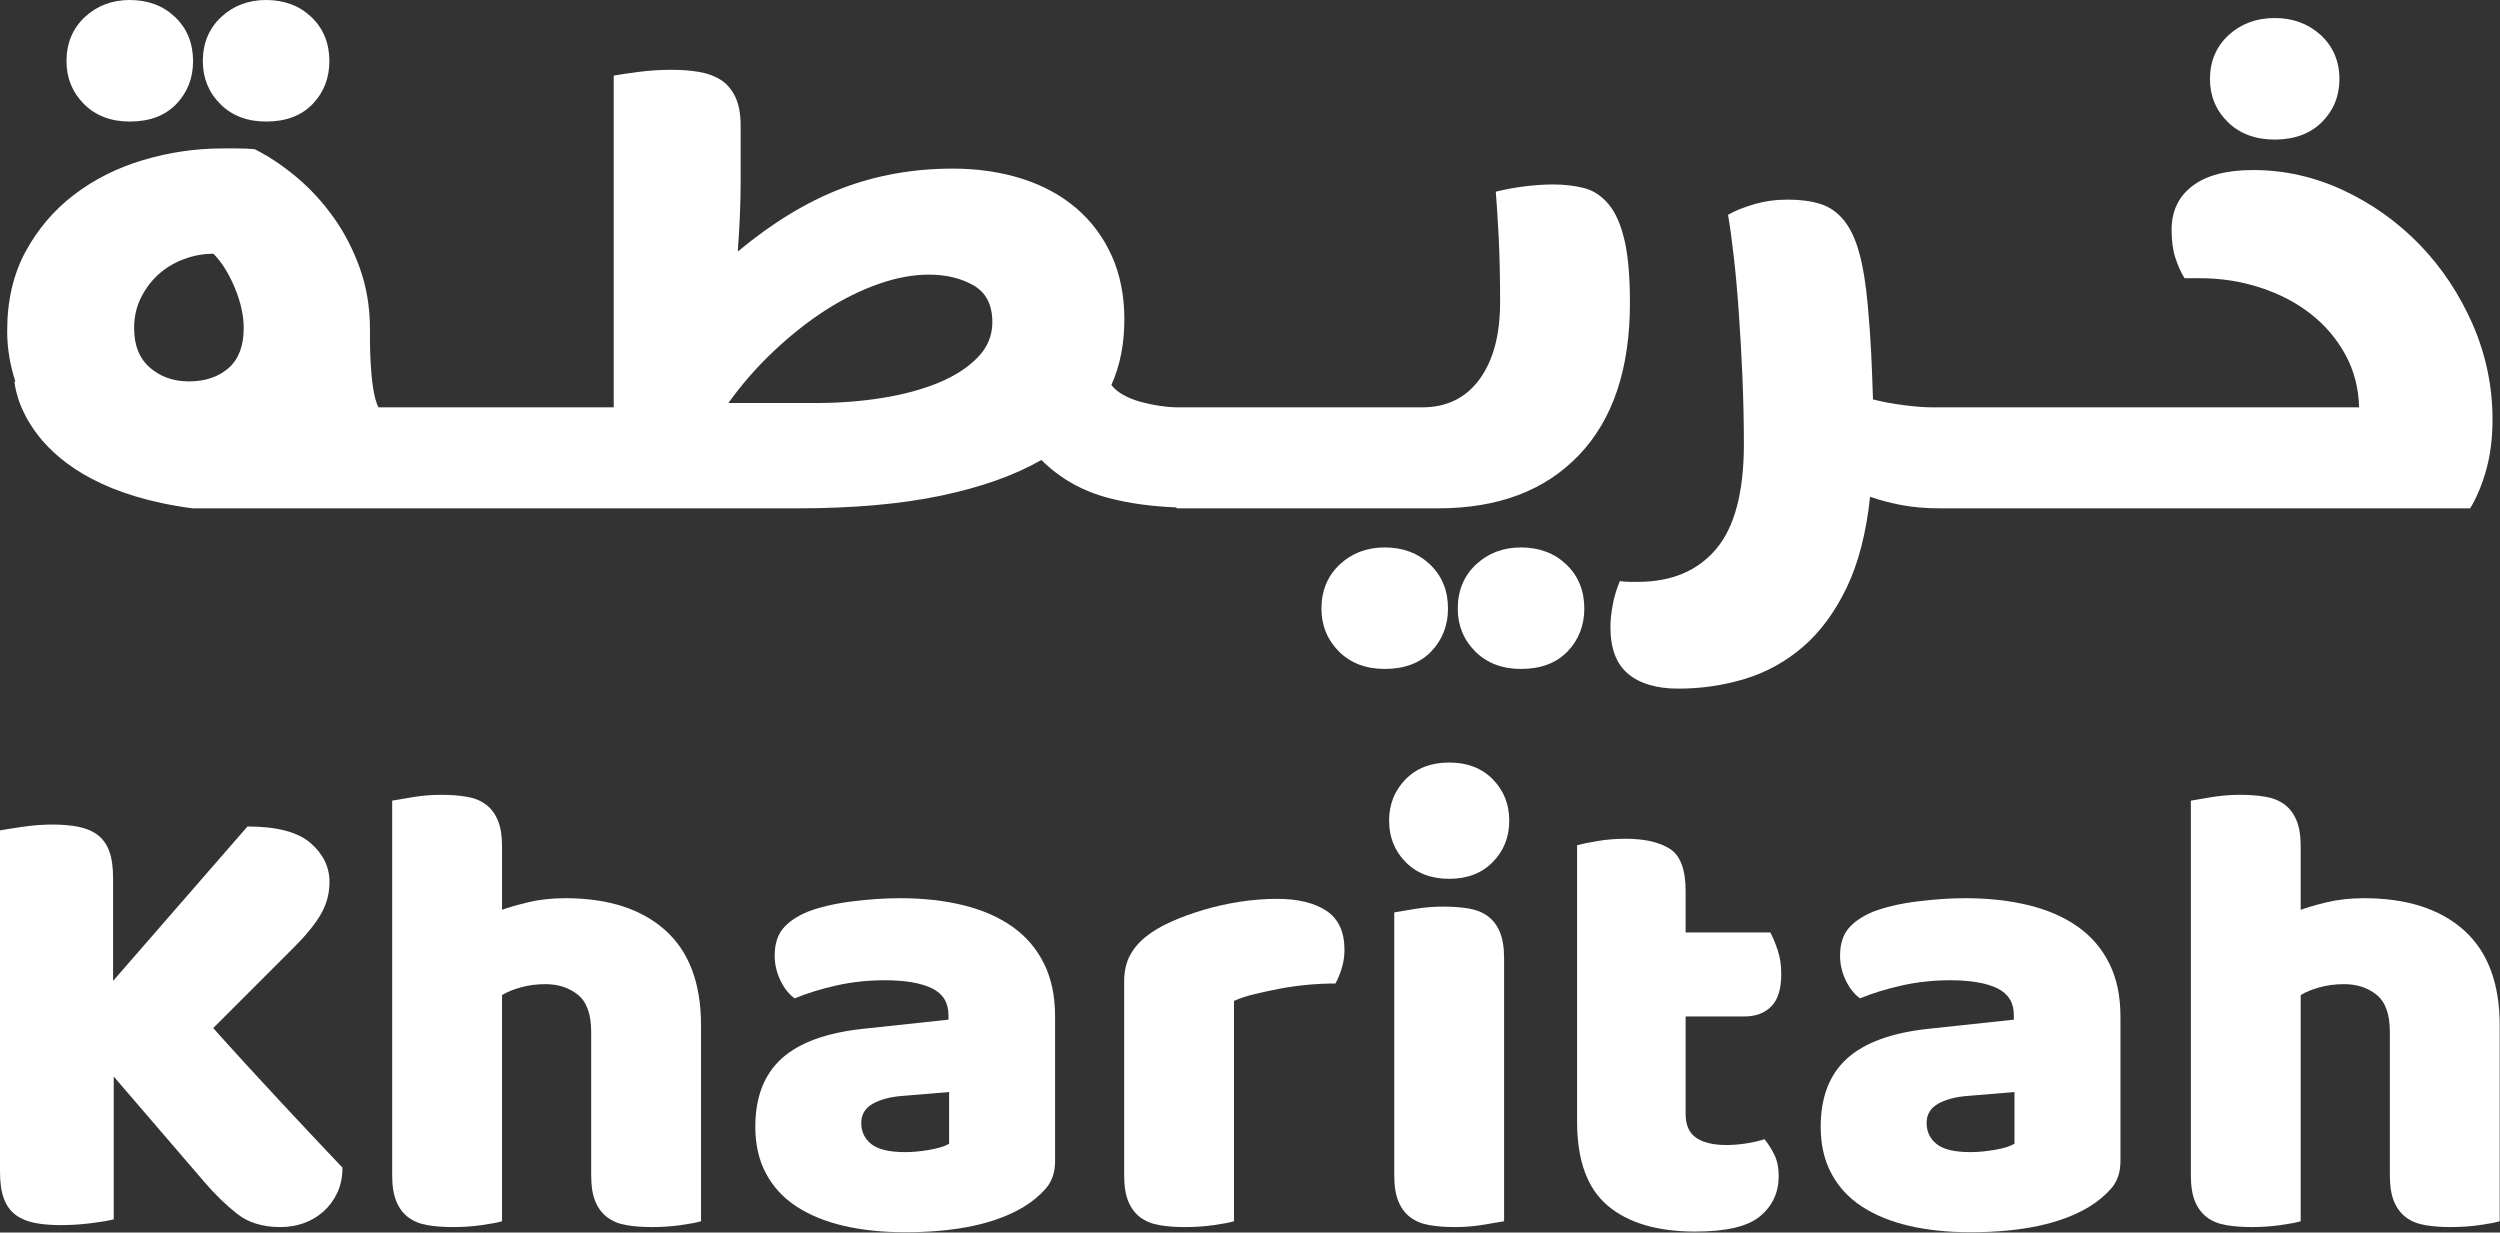 <?xml version="1.0" encoding="UTF-8" standalone="no"?><!DOCTYPE svg PUBLIC "-//W3C//DTD SVG 1.1//EN" "http://www.w3.org/Graphics/SVG/1.1/DTD/svg11.dtd"><svg width="100%" height="100%" viewBox="0 0 1073 529" version="1.1" xmlns="http://www.w3.org/2000/svg" xmlns:xlink="http://www.w3.org/1999/xlink" xml:space="preserve" xmlns:serif="http://www.serif.com/" style="fill-rule:evenodd;clip-rule:evenodd;stroke-linejoin:round;stroke-miterlimit:2;"><rect x="0" y="0" width="1073" height="529" fill="#333333" stroke="none"/><g><path d="M114.203,49.771c7.84,-0 13.934,-2.269 18.268,-6.819c4.347,-4.534 6.516,-10.09 6.516,-16.703c-0,-7.019 -2.334,-12.744 -6.969,-17.178c-4.669,-4.431 -10.578,-6.666 -17.815,-6.666c-7.019,0 -12.894,2.235 -17.647,6.666c-4.75,4.434 -7.119,10.159 -7.119,17.178c-0,6.613 2.266,12.169 6.819,16.703c4.531,4.55 10.525,6.819 17.947,6.819" style="fill:#fff;fill-rule:nonzero;"/><path d="M114.203,4.803c-6.447,0 -11.669,1.981 -16,6.013c-4.282,3.993 -6.363,9.047 -6.363,15.428c0,6.009 1.997,10.915 6.109,15.009c4.097,4.131 9.438,6.113 16.254,6.113c7.237,-0 12.628,-1.982 16.521,-6.06c3.947,-4.115 5.844,-9.034 5.844,-15.062c0,-6.381 -2.031,-11.435 -6.212,-15.447c-4.232,-4.031 -9.503,-5.994 -16.153,-5.994m-0,47.366c-8.041,-0 -14.675,-2.519 -19.644,-7.506c-4.988,-4.969 -7.506,-11.163 -7.506,-18.419c-0,-7.675 2.653,-14.053 7.875,-18.938c5.171,-4.837 11.668,-7.306 19.275,-7.306c7.825,0 14.371,2.469 19.462,7.338c5.119,4.887 7.703,11.25 7.703,18.906c0,7.219 -2.4,13.415 -7.169,18.384c-4.784,5.006 -11.5,7.541 -19.996,7.541" style="fill:#fff;fill-rule:nonzero;"/><path d="M55.699,49.771c7.84,-0 13.934,-2.269 18.269,-6.819c4.331,-4.534 6.512,-10.09 6.512,-16.703c0,-7.019 -2.331,-12.744 -6.966,-17.178c-4.668,-4.431 -10.578,-6.666 -17.815,-6.666c-7.019,0 -12.913,2.235 -17.647,6.666c-4.75,4.434 -7.119,10.159 -7.119,17.178c0,6.613 2.266,12.169 6.816,16.703c4.534,4.55 10.528,6.819 17.95,6.819" style="fill:#fff;fill-rule:nonzero;"/><path d="M55.699,4.803c-6.447,0 -11.685,1.981 -16,6.013c-4.281,4.012 -6.366,9.047 -6.366,15.428c0,6.009 2,10.915 6.094,15.009c4.116,4.131 9.437,6.113 16.272,6.113c7.237,-0 12.628,-1.982 16.522,-6.06c3.947,-4.115 5.843,-9.053 5.843,-15.062c0,-6.381 -2.031,-11.435 -6.215,-15.447c-4.228,-4.031 -9.5,-5.994 -16.15,-5.994m-0,47.366c-8.06,-0 -14.675,-2.519 -19.663,-7.506c-4.968,-4.988 -7.503,-11.182 -7.503,-18.419c0,-7.675 2.653,-14.038 7.891,-18.938c5.172,-4.837 11.669,-7.306 19.275,-7.306c7.825,0 14.372,2.469 19.459,7.338c5.122,4.887 7.706,11.25 7.706,18.906c0,7.222 -2.4,13.397 -7.168,18.384c-4.785,5.006 -11.5,7.541 -19.997,7.541" style="fill:#fff;fill-rule:nonzero;"/><path d="M652.819,237.356c-7.003,0 -12.912,2.219 -17.646,6.65c-4.735,4.45 -7.119,10.16 -7.119,17.178c-0,6.597 2.265,12.188 6.834,16.725c4.516,4.55 10.51,6.797 17.931,6.797c7.857,0 13.935,-2.247 18.269,-6.797c4.331,-4.537 6.497,-10.128 6.497,-16.725c0,-7.018 -2.316,-12.728 -6.969,-17.178c-4.634,-4.431 -10.559,-6.65 -17.797,-6.65" style="fill:#fff;fill-rule:nonzero;"/><path d="M652.819,239.761c-6.446,-0 -11.668,1.962 -16.003,5.994c-4.281,4.012 -6.362,9.05 -6.362,15.428c-0,5.994 1.997,10.915 6.112,15.028c4.097,4.112 9.419,6.112 16.253,6.112c7.238,0 12.644,-1.981 16.522,-6.078c3.944,-4.115 5.841,-9.034 5.841,-15.062c-0,-6.378 -2.031,-11.435 -6.228,-15.428c-4.197,-4.032 -9.488,-5.994 -16.135,-5.994m0,47.347c-8.043,-0 -14.675,-2.516 -19.647,-7.503c-4.984,-4.988 -7.503,-11.185 -7.503,-18.422c0,-7.672 2.635,-14.053 7.875,-18.938c5.172,-4.834 11.654,-7.287 19.275,-7.287c7.841,-0 14.372,2.469 19.444,7.322c5.138,4.865 7.722,11.247 7.722,18.903c0,7.222 -2.4,13.403 -7.169,18.387c-4.768,5.003 -11.5,7.538 -19.997,7.538" style="fill:#fff;fill-rule:nonzero;"/><path d="M594.316,237.356c-7.019,0 -12.894,2.219 -17.647,6.65c-4.735,4.45 -7.119,10.16 -7.119,17.178c0,6.597 2.284,12.188 6.816,16.725c4.534,4.55 10.528,6.797 17.95,6.797c7.84,0 13.934,-2.247 18.268,-6.797c4.328,-4.537 6.513,-10.128 6.513,-16.725c-0,-7.018 -2.335,-12.728 -6.969,-17.178c-4.65,-4.431 -10.578,-6.65 -17.812,-6.65" style="fill:#fff;fill-rule:nonzero;"/><path d="M594.316,239.761c-6.432,-0 -11.669,1.962 -16.004,5.994c-4.281,4.012 -6.343,9.05 -6.343,15.428c-0,5.994 1.978,10.915 6.075,15.028c4.115,4.112 9.453,6.112 16.272,6.112c7.234,0 12.64,-1.981 16.521,-6.078c3.944,-4.115 5.841,-9.05 5.841,-15.062c0,-6.378 -2.031,-11.435 -6.212,-15.447c-4.213,-4.013 -9.504,-5.975 -16.15,-5.975m-0,47.347c-8.044,-0 -14.675,-2.516 -19.663,-7.503c-4.969,-4.988 -7.487,-11.185 -7.487,-18.422c-0,-7.672 2.653,-14.053 7.875,-18.938c5.187,-4.834 11.668,-7.287 19.275,-7.287c7.84,-0 14.371,2.469 19.459,7.322c5.122,4.884 7.706,11.247 7.706,18.903c0,7.203 -2.4,13.384 -7.169,18.387c-4.768,5.003 -11.503,7.538 -19.996,7.538" style="fill:#fff;fill-rule:nonzero;"/><path d="M976.293,57.51c7.841,-0 14.038,-2.269 18.569,-6.819c4.55,-4.531 6.835,-10.106 6.835,-16.703c-0,-7.019 -2.45,-12.744 -7.288,-17.194c-4.85,-4.431 -10.878,-6.65 -18.116,-6.65c-7.221,0 -13.246,2.219 -18.1,6.65c-4.853,4.45 -7.287,10.175 -7.287,17.194c-0,6.597 2.334,12.172 6.969,16.703c4.65,4.55 10.797,6.819 18.418,6.819" style="fill:#fff;fill-rule:nonzero;"/><path d="M976.293,12.543c-6.65,-0 -12.053,1.981 -16.471,6.028c-4.382,4.012 -6.497,9.05 -6.497,15.412c-0,5.978 2.031,10.881 6.247,14.994c4.196,4.128 9.668,6.128 16.721,6.128c7.272,0 12.779,-2 16.891,-6.109c4.097,-4.113 6.094,-9.019 6.094,-15.013c-0,-6.362 -2.113,-11.4 -6.497,-15.412c-4.416,-4.047 -9.838,-6.028 -16.488,-6.028m0,47.365c-8.259,0 -15.028,-2.534 -20.081,-7.487c-5.103,-4.988 -7.69,-11.2 -7.69,-18.438c-0,-7.69 2.706,-14.053 8.043,-18.956c5.307,-4.834 11.919,-7.284 19.728,-7.284c7.81,-0 14.441,2.45 19.744,7.284c5.325,4.903 8.044,11.266 8.044,18.956c-0,7.222 -2.519,13.416 -7.506,18.419c-4.985,4.972 -11.803,7.506 -20.282,7.506" style="fill:#fff;fill-rule:nonzero;"/><path d="M1061.28,139.224c-5.694,-12.997 -13.265,-24.397 -22.75,-34.203c-9.503,-9.806 -20.434,-17.594 -32.828,-23.372c-12.372,-5.775 -25.269,-8.662 -38.684,-8.662c-11.347,-0 -20.028,2.265 -25.988,6.796c-6.012,4.554 -8.984,10.832 -8.984,18.891c-0,4.753 0.553,8.816 1.694,12.225c1.143,3.406 2.434,6.259 3.881,8.509l6.797,0c8.865,0 17.447,1.347 25.69,4.032c8.26,2.687 15.482,6.45 21.66,11.3c6.197,4.834 11.15,10.678 14.878,17.497c3.709,6.8 5.675,14.337 5.875,22.6l-182.947,-0c-3.509,-0 -7.691,-0.319 -12.525,-0.941c-4.853,-0.622 -9.25,-1.444 -13.163,-2.484c-0.218,-6.8 -0.456,-13.4 -0.771,-19.797c-0.322,-6.397 -0.775,-13.013 -1.397,-19.813c-0.822,-9.503 -2.063,-17.247 -3.725,-23.222c-1.628,-5.993 -3.863,-10.678 -6.635,-14.084c-2.787,-3.409 -6.143,-5.728 -10.072,-6.969c-3.912,-1.228 -8.562,-1.85 -13.937,-1.85c-5.138,0 -10.006,0.672 -14.538,2c-4.553,1.36 -8.246,2.853 -11.134,4.5c0.822,4.753 1.647,10.728 2.453,17.947c0.838,7.222 1.56,15.231 2.166,23.994c0.619,8.765 1.14,18.019 1.559,27.703c0.403,9.706 0.622,19.309 0.622,28.797c0,20.637 -3.978,35.647 -11.922,45.031c-7.94,9.384 -19.14,14.088 -33.578,14.088l-3.559,-0c-1.125,-0 -2.522,-0.1 -4.182,-0.316c-1.443,3.506 -2.484,6.981 -3.09,10.375c-0.622,3.406 -0.941,6.547 -0.941,9.437c0,9.1 2.519,15.747 7.591,19.979c5.053,4.231 12.222,6.346 21.506,6.346c9.909,0 19.463,-1.393 28.628,-4.184c9.185,-2.784 17.497,-7.384 24.935,-13.781c7.421,-6.4 13.65,-14.863 18.721,-25.372c5.054,-10.525 8.41,-23.522 10.057,-39c4.131,1.444 8.612,2.619 13.465,3.556c4.853,0.922 10.275,1.394 16.253,1.394l227.844,-0c2.872,-4.753 5.188,-10.325 6.95,-16.722c1.747,-6.4 2.638,-13.519 2.638,-21.359c-0,-14.238 -2.838,-27.853 -8.513,-40.866" style="fill:#fff;fill-rule:nonzero;"/><path d="M419.575,153.463c-4.231,4.335 -9.856,7.96 -16.856,10.85c-7.038,2.888 -15.078,5.05 -24.147,6.497c-9.081,1.444 -18.484,2.163 -28.191,2.163l-37.759,-0c5.775,-8.06 12.275,-15.478 19.509,-22.297c7.222,-6.797 14.591,-12.641 22.113,-17.494c7.556,-4.837 15.128,-8.597 22.769,-11.284c7.64,-2.688 14.859,-4.031 21.675,-4.031c7.421,-0 13.818,1.546 19.193,4.637c5.353,3.103 8.041,8.363 8.041,15.797c-0,5.778 -2.116,10.831 -6.347,15.162m-321.466,4.5c-4.331,3.813 -10.006,5.725 -17.025,5.725c-6.615,0 -12.19,-1.962 -16.706,-5.875c-4.55,-3.928 -6.816,-9.587 -6.816,-17.028c0,-4.75 0.972,-9.081 2.938,-13.012c1.947,-3.91 4.481,-7.269 7.572,-10.053c3.106,-2.791 6.716,-4.953 10.847,-6.503c4.131,-1.544 8.362,-2.316 12.693,-2.316c3.51,3.509 6.532,8.362 9.135,14.544c2.565,6.193 3.859,11.972 3.859,17.34c0,7.644 -2.165,13.369 -6.497,17.178m599.144,-54.803c-1.562,-6.7 -3.812,-11.872 -6.819,-15.481c-2.987,-3.591 -6.497,-5.925 -10.525,-6.966c-4.015,-1.025 -8.512,-1.546 -13.465,-1.546c-3.51,-0 -7.422,0.268 -11.753,0.775c-4.332,0.518 -8.582,1.29 -12.694,2.331c0.403,4.956 0.822,11.453 1.24,19.494c0.404,8.04 0.607,17.343 0.607,27.871c-0,14.038 -2.922,25.066 -8.816,33.113c-5.878,8.059 -14.087,12.072 -24.615,12.072l-104.938,-0c-2.284,-0 -4.803,-0.203 -7.575,-0.622c-2.784,-0.403 -5.522,-0.975 -8.209,-1.697c-2.669,-0.722 -5.172,-1.694 -7.438,-2.956c-2.265,-1.225 -4.012,-2.669 -5.256,-4.313c3.728,-8.262 5.575,-17.647 5.575,-28.175c-0,-10.106 -1.797,-19.193 -5.406,-27.253c-3.625,-8.04 -8.682,-14.84 -15.194,-20.415c-6.481,-5.572 -14.272,-9.807 -23.356,-12.691c-9.082,-2.891 -18.991,-4.334 -29.719,-4.334c-16.941,-0 -32.81,2.837 -47.666,8.512c-14.844,5.675 -29.722,14.706 -44.581,27.081c0.422,-5.772 0.722,-11.197 0.941,-16.253c0.203,-5.053 0.287,-9.434 0.287,-13.147l0,-24.778c0,-4.94 -0.775,-9.019 -2.3,-12.228c-1.562,-3.187 -3.628,-5.622 -6.197,-7.269c-2.603,-1.643 -5.675,-2.784 -9.284,-3.409c-3.628,-0.619 -7.591,-0.919 -11.922,-0.919c-4.75,0 -9.503,0.3 -14.253,0.919c-4.738,0.625 -8.247,1.144 -10.513,1.562l0,142.385l-100.928,-0c-4.212,-7.406 -3.69,-33.431 -3.69,-33.431c-0,-9.485 -1.463,-18.25 -4.35,-26.31c-2.888,-8.04 -6.65,-15.315 -11.3,-21.812c-4.635,-6.516 -9.891,-12.222 -15.782,-17.175c-5.878,-4.953 -11.906,-8.985 -18.1,-12.088c-2.284,-0.187 -4.818,-0.306 -7.59,-0.306l-6.028,-0c-11.569,-0 -22.919,1.647 -34.05,4.953c-11.15,3.309 -21.053,8.247 -29.735,14.863c-8.665,6.612 -15.615,14.759 -20.887,24.462c-5.256,9.706 -7.891,21.038 -7.891,34.034c0,8.141 1.425,15.247 3.556,21.863l-0.434,-0.188c0,0 2.469,44.732 76.397,54.485l259.744,-0c23.725,-0 44.209,-1.813 61.453,-5.422c17.225,-3.613 31.615,-8.713 43.184,-15.331c7.841,7.84 17.378,13.265 28.625,16.256c9.303,2.469 19.075,3.675 29.131,4.094c0.169,0.118 0.288,0.287 0.438,0.403l112.044,-0c25.822,-0 45.984,-7.638 60.528,-22.919c14.556,-15.262 21.825,-37.037 21.825,-65.312c-0,-11.135 -0.772,-20.066 -2.316,-26.782" style="fill:#fff;fill-rule:nonzero;"/><path d="M48.813,462.048l-0.001,61.284c-2.031,0.55 -5.278,1.107 -9.706,1.666c-4.444,0.547 -8.787,0.825 -13.034,0.825c-4.247,0 -8.003,-0.325 -11.235,-0.966c-3.228,-0.646 -5.965,-1.806 -8.181,-3.468c-2.212,-1.666 -3.884,-3.975 -4.984,-6.935c-1.116,-2.953 -1.672,-6.837 -1.672,-11.643l-0,-146.416c2.034,-0.369 5.278,-0.875 9.706,-1.525c4.444,-0.647 8.691,-0.972 12.756,-0.972c4.247,0 8.004,0.325 11.235,0.972c3.228,0.65 5.965,1.797 8.181,3.462c2.213,1.663 3.884,3.975 4.984,6.935c1.113,2.962 1.672,6.837 1.672,11.65l0,44.09l57.685,-66.275c12.559,0 21.578,2.354 27.037,7.066c5.444,4.716 8.166,10.306 8.166,16.775c-0,4.813 -1.197,9.338 -3.591,13.594c-2.412,4.253 -6.297,9.059 -11.659,14.419l-34.663,34.665c4.625,5.172 9.478,10.535 14.56,16.085c5.084,5.543 10.084,10.953 14.972,16.215c4.903,5.272 9.625,10.313 14.15,15.119c4.525,4.803 8.462,8.969 11.79,12.478c0,4.066 -0.737,7.672 -2.231,10.813c-1.475,3.146 -3.459,5.821 -5.953,8.043c-2.491,2.213 -5.313,3.875 -8.46,4.994c-3.146,1.106 -6.474,1.663 -9.984,1.663c-7.578,-0 -13.775,-1.904 -18.578,-5.691c-4.803,-3.784 -9.428,-8.272 -13.872,-13.444l-39.09,-45.478Z" style="fill:#fff;fill-rule:nonzero;"/><path d="M300.88,524.16c-1.853,0.56 -4.753,1.107 -8.725,1.663c-3.981,0.559 -8.097,0.837 -12.344,0.837c-4.065,0 -7.725,-0.278 -10.956,-0.837c-3.244,-0.556 -5.966,-1.663 -8.181,-3.328c-2.213,-1.663 -3.935,-3.925 -5.131,-6.788c-1.197,-2.869 -1.804,-6.606 -1.804,-11.231l0,-61.563c0,-7.584 -1.903,-12.896 -5.69,-15.946c-3.788,-3.047 -8.444,-4.572 -14.003,-4.572c-3.688,-0 -7.197,0.456 -10.525,1.384c-3.328,0.928 -6.019,2.031 -8.053,3.328l-0,97.053c-1.85,0.56 -4.754,1.107 -8.722,1.663c-3.985,0.559 -8.1,0.837 -12.347,0.837c-4.066,0 -7.722,-0.278 -10.953,-0.837c-3.228,-0.556 -5.969,-1.663 -8.182,-3.328c-2.212,-1.663 -3.934,-3.925 -5.131,-6.788c-1.197,-2.869 -1.806,-6.606 -1.806,-11.231l-0,-160.838c2.034,-0.368 5.034,-0.878 9.019,-1.525c3.968,-0.646 7.987,-0.971 12.068,-0.971c4.05,-0 7.707,0.275 10.954,0.834c3.231,0.55 5.953,1.662 8.181,3.328c2.215,1.666 3.919,3.925 5.115,6.788c1.213,2.868 1.804,6.618 1.804,11.231l-0,27.178c2.412,-0.925 6.05,-1.981 10.953,-3.188c4.903,-1.2 10.315,-1.803 16.234,-1.803c18.3,0 32.581,4.575 42.844,13.722c10.247,9.156 15.381,22.791 15.381,40.9l0,84.028Z" style="fill:#fff;fill-rule:nonzero;"/><path d="M388.504,494.491c3.147,0 6.609,-0.322 10.397,-0.969c3.787,-0.65 6.606,-1.525 8.459,-2.637l-0,-22.188l-19.972,1.663c-5.162,0.378 -9.428,1.487 -12.741,3.331c-3.328,1.853 -5,4.622 -5,8.322c0,3.694 1.425,6.697 4.297,9.009c2.869,2.313 7.722,3.469 14.56,3.469m-2.213,-108.981c9.985,-0 19.085,1.016 27.316,3.05c8.215,2.041 15.25,5.131 21.069,9.287c5.821,4.163 10.3,9.429 13.446,15.807c3.147,6.378 4.722,13.912 4.722,22.603l0,62.119c0,4.803 -1.343,8.731 -4.015,11.781c-2.691,3.05 -5.888,5.681 -9.578,7.903c-12.016,7.206 -28.938,10.816 -50.747,10.816c-9.807,-0 -18.625,-0.929 -26.482,-2.772c-7.853,-1.847 -14.609,-4.616 -20.25,-8.322c-5.64,-3.697 -9.968,-8.413 -13.018,-14.141c-3.05,-5.722 -4.572,-12.381 -4.572,-19.965c-0,-12.757 3.769,-22.554 11.359,-29.397c7.578,-6.832 19.316,-11.088 35.222,-12.75l36.319,-3.885l-0,-1.943c-0,-5.363 -2.344,-9.191 -7.066,-11.504c-4.725,-2.312 -11.512,-3.468 -20.381,-3.468c-7.034,-0 -13.872,0.737 -20.531,2.212c-6.641,1.485 -12.656,3.331 -18.019,5.553c-2.394,-1.665 -4.428,-4.206 -6.1,-7.628c-1.656,-3.415 -2.491,-6.975 -2.491,-10.681c0,-4.803 1.147,-8.631 3.46,-11.5c2.309,-2.872 5.869,-5.313 10.675,-7.356c5.359,-2.025 11.687,-3.51 19.003,-4.435c7.297,-0.918 14.181,-1.384 20.659,-1.384" style="fill:#fff;fill-rule:nonzero;"/><path d="M529.631,524.16c-1.838,0.557 -4.754,1.107 -8.725,1.663c-3.982,0.559 -8.097,0.837 -12.344,0.837c-4.066,0 -7.725,-0.278 -10.956,-0.837c-3.229,-0.556 -5.95,-1.663 -8.182,-3.328c-2.212,-1.663 -3.918,-3.925 -5.131,-6.788c-1.197,-2.869 -1.803,-6.606 -1.803,-11.231l0,-83.197c0,-4.247 0.788,-7.903 2.359,-10.956c1.575,-3.047 3.838,-5.769 6.807,-8.172c2.95,-2.403 6.606,-4.584 10.953,-6.519c4.328,-1.94 9,-3.647 14.003,-5.131c4.984,-1.475 10.166,-2.631 15.528,-3.469c5.363,-0.828 10.706,-1.244 16.084,-1.244c8.872,0 15.888,1.713 21.069,5.132c5.166,3.418 7.756,9.009 7.756,16.772c0,2.593 -0.359,5.134 -1.096,7.628c-0.741,2.5 -1.672,4.759 -2.772,6.797c-3.888,-0 -7.872,0.184 -11.938,0.553c-4.065,0.372 -8.034,0.928 -11.919,1.659c-3.887,0.744 -7.528,1.531 -10.956,2.363c-3.425,0.825 -6.328,1.803 -8.737,2.906l-0,94.562Z" style="fill:#fff;fill-rule:nonzero;"/><path d="M645.555,524.16c-2.032,0.369 -5.032,0.875 -9.019,1.522c-3.966,0.65 -7.984,0.978 -12.05,0.978c-4.066,0 -7.722,-0.278 -10.953,-0.837c-3.247,-0.556 -5.969,-1.663 -8.181,-3.328c-2.216,-1.663 -3.938,-3.925 -5.135,-6.788c-1.197,-2.869 -1.803,-6.606 -1.803,-11.231l0,-112.869c2.034,-0.369 5.034,-0.875 9.019,-1.522c3.969,-0.65 7.984,-0.968 12.053,-0.968c4.066,-0 7.722,0.278 10.953,0.828c3.247,0.556 5.966,1.662 8.181,3.328c2.228,1.662 3.935,3.934 5.132,6.797c1.196,2.868 1.803,6.606 1.803,11.231l-0,112.859Zm-49.353,-171.931c-0,-7.025 2.359,-12.934 7.065,-17.747c4.722,-4.803 10.953,-7.206 18.725,-7.206c7.756,-0 14.003,2.403 18.71,7.206c4.721,4.813 7.065,10.722 7.065,17.747c0,7.028 -2.344,12.947 -7.065,17.75c-4.707,4.813 -10.954,7.209 -18.71,7.209c-7.772,0 -14.003,-2.396 -18.725,-7.209c-4.706,-4.803 -7.065,-10.722 -7.065,-17.75" style="fill:#fff;fill-rule:nonzero;"/><path d="M723.472,478.125c0,4.812 1.541,8.234 4.591,10.265c3.05,2.035 7.347,3.05 12.887,3.05c2.772,0 5.641,-0.231 8.594,-0.697c2.95,-0.459 5.541,-1.059 7.772,-1.796c1.656,2.034 3.081,4.296 4.297,6.79c1.194,2.5 1.803,5.5 1.803,9.01c-0,7.034 -2.641,12.756 -7.903,17.196c-5.266,4.438 -14.563,6.65 -27.875,6.65c-16.266,0 -28.794,-3.693 -37.566,-11.09c-8.787,-7.388 -13.181,-19.403 -13.181,-36.05l-0,-118.688c2.031,-0.55 4.95,-1.147 8.737,-1.793c3.788,-0.647 7.807,-0.979 12.069,-0.979c8.131,0 14.463,1.435 18.988,4.307c4.525,2.859 6.787,8.922 6.787,18.159l0,17.747l36.335,-0c1.115,2.037 2.165,4.575 3.184,7.628c1.016,3.047 1.522,6.425 1.522,10.125c-0,6.466 -1.425,11.134 -4.294,14.003c-2.872,2.869 -6.691,4.297 -11.512,4.297l-25.235,0l0,41.866Z" style="fill:#fff;fill-rule:nonzero;"/><path d="M845.759,494.491c3.147,0 6.609,-0.322 10.397,-0.969c3.787,-0.65 6.606,-1.525 8.459,-2.64l0,-22.185l-19.968,1.663c-5.166,0.378 -9.432,1.487 -12.744,3.331c-3.328,1.853 -5,4.622 -5,8.322c-0,3.694 1.428,6.697 4.297,9.009c2.868,2.313 7.722,3.469 14.559,3.469m-2.212,-108.981c9.984,-0 19.084,1.016 27.315,3.05c8.216,2.041 15.25,5.131 21.069,9.287c5.822,4.163 10.3,9.429 13.447,15.807c3.147,6.378 4.722,13.912 4.722,22.603l-0,62.119c-0,4.803 -1.344,8.731 -4.016,11.781c-2.691,3.05 -5.887,5.681 -9.578,7.903c-12.016,7.206 -28.938,10.812 -50.747,10.812c-9.806,0 -18.625,-0.925 -26.481,-2.771c-7.853,-1.844 -14.61,-4.613 -20.25,-8.319c-5.641,-3.697 -9.969,-8.413 -13.019,-14.141c-3.05,-5.725 -4.572,-12.381 -4.572,-19.965c0,-12.757 3.769,-22.554 11.36,-29.4c7.578,-6.829 19.315,-11.085 35.221,-12.747l36.319,-3.885l0,-1.943c0,-5.363 -2.344,-9.194 -7.065,-11.504c-4.725,-2.312 -11.513,-3.468 -20.382,-3.468c-7.034,-0 -13.872,0.737 -20.531,2.212c-6.641,1.485 -12.656,3.331 -18.019,5.553c-2.393,-1.665 -4.428,-4.209 -6.1,-7.628c-1.656,-3.415 -2.49,-6.975 -2.49,-10.681c-0,-4.803 1.147,-8.631 3.459,-11.5c2.309,-2.872 5.869,-5.313 10.675,-7.356c5.359,-2.025 11.688,-3.51 19.003,-4.435c7.297,-0.918 14.181,-1.384 20.66,-1.384" style="fill:#fff;fill-rule:nonzero;"/><path d="M1072.87,524.16c-1.853,0.557 -4.753,1.107 -8.725,1.663c-3.981,0.559 -8.097,0.837 -12.347,0.837c-4.062,0 -7.722,-0.278 -10.953,-0.837c-3.244,-0.556 -5.966,-1.663 -8.181,-3.328c-2.213,-1.663 -3.935,-3.925 -5.132,-6.788c-1.196,-2.869 -1.803,-6.606 -1.803,-11.231l0,-61.563c0,-7.584 -1.903,-12.896 -5.69,-15.946c-3.788,-3.047 -8.444,-4.572 -14.003,-4.572c-3.688,-0 -7.197,0.456 -10.525,1.384c-3.329,0.925 -6.019,2.031 -8.054,3.328l0,97.053c-1.85,0.557 -4.753,1.107 -8.721,1.663c-3.985,0.559 -8.1,0.837 -12.347,0.837c-4.066,0 -7.722,-0.278 -10.953,-0.837c-3.229,-0.556 -5.969,-1.663 -8.182,-3.328c-2.212,-1.663 -3.934,-3.925 -5.131,-6.788c-1.197,-2.869 -1.806,-6.606 -1.806,-11.231l-0,-160.838c2.034,-0.368 5.034,-0.878 9.019,-1.525c3.968,-0.646 7.984,-0.975 12.068,-0.975c4.05,0 7.707,0.279 10.953,0.838c3.232,0.55 5.954,1.662 8.182,3.328c2.215,1.666 3.918,3.925 5.115,6.788c1.213,2.868 1.803,6.618 1.803,11.231l0,27.178c2.413,-0.925 6.05,-1.984 10.954,-3.188c4.903,-1.2 10.315,-1.803 16.234,-1.803c18.3,0 32.578,4.575 42.844,13.722c10.247,9.156 15.381,22.791 15.381,40.9l-0,84.028Z" style="fill:#fff;fill-rule:nonzero;"/></g></svg>